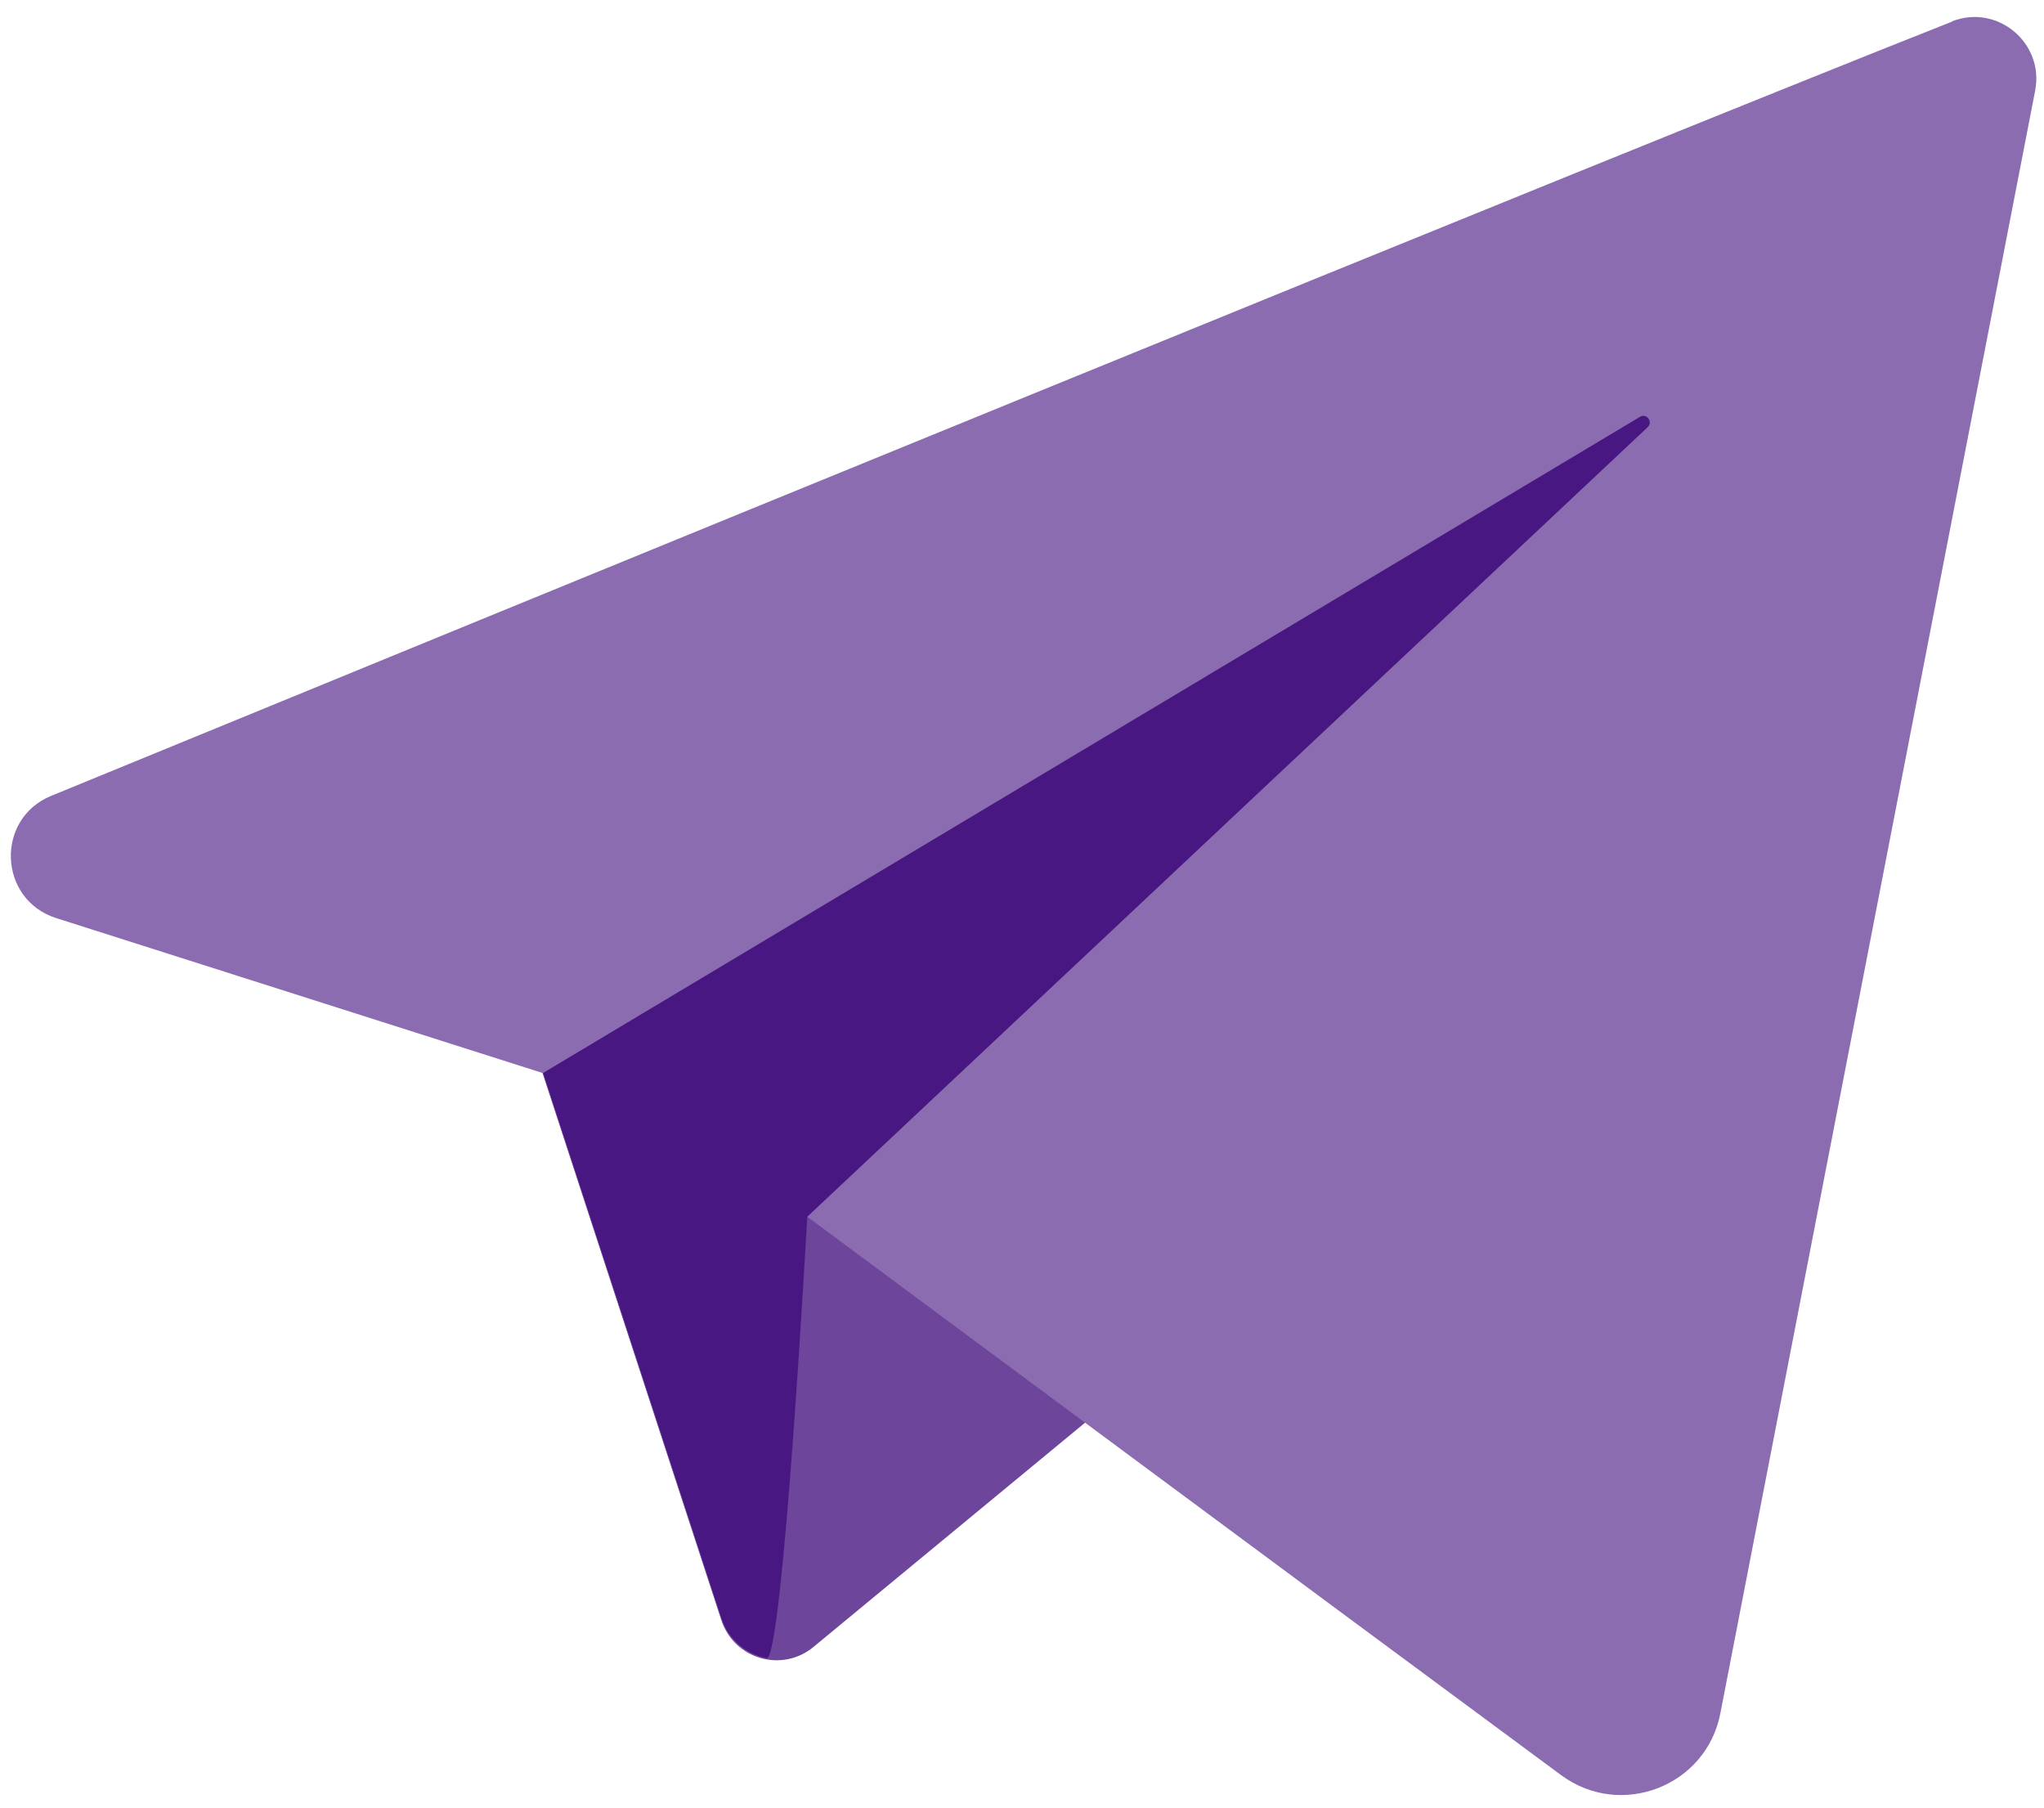 <svg width="95" height="84" viewBox="0 0 95 84" fill="none" xmlns="http://www.w3.org/2000/svg">
<g clip-path="url(#clip0_2699_16861)">
<path d="M25.22 49.863L33.529 75.293C34.12 77.103 36.349 77.743 37.809 76.533L62.639 56.033C62.639 56.033 36.26 45.743 36.26 46.303C36.26 46.863 25.22 49.853 25.22 49.853" fill="#6D459A"/>
<path d="M90.73 1.003C74.51 7.413 22.179 28.853 2.379 36.983C-0.231 38.053 -0.081 41.803 2.609 42.663L25.219 49.863L33.509 75.213C33.839 76.233 34.679 76.893 35.619 77.063C36.379 77.203 37.509 56.533 37.509 56.533C37.509 56.533 61.279 74.163 72.559 82.493C75.339 84.543 79.309 83.003 79.959 79.613C83.32 62.303 91.719 19.013 94.589 4.213C95.019 1.993 92.829 0.163 90.719 0.993" fill="#8C6CB0"/>
<path d="M35.63 77.062C36.389 77.202 37.52 56.542 37.52 56.542L76.579 19.852C76.84 19.602 76.529 19.182 76.219 19.372L25.239 49.862L33.529 75.212C33.859 76.232 34.709 76.892 35.639 77.062" fill="#481781"/>
</g>
<defs>
<clipPath id="clip0_2699_16861">
<rect width="94.15" height="82.63" fill="white" transform="translate(0.5 0.793)"/>
</clipPath>
</defs>
</svg>
